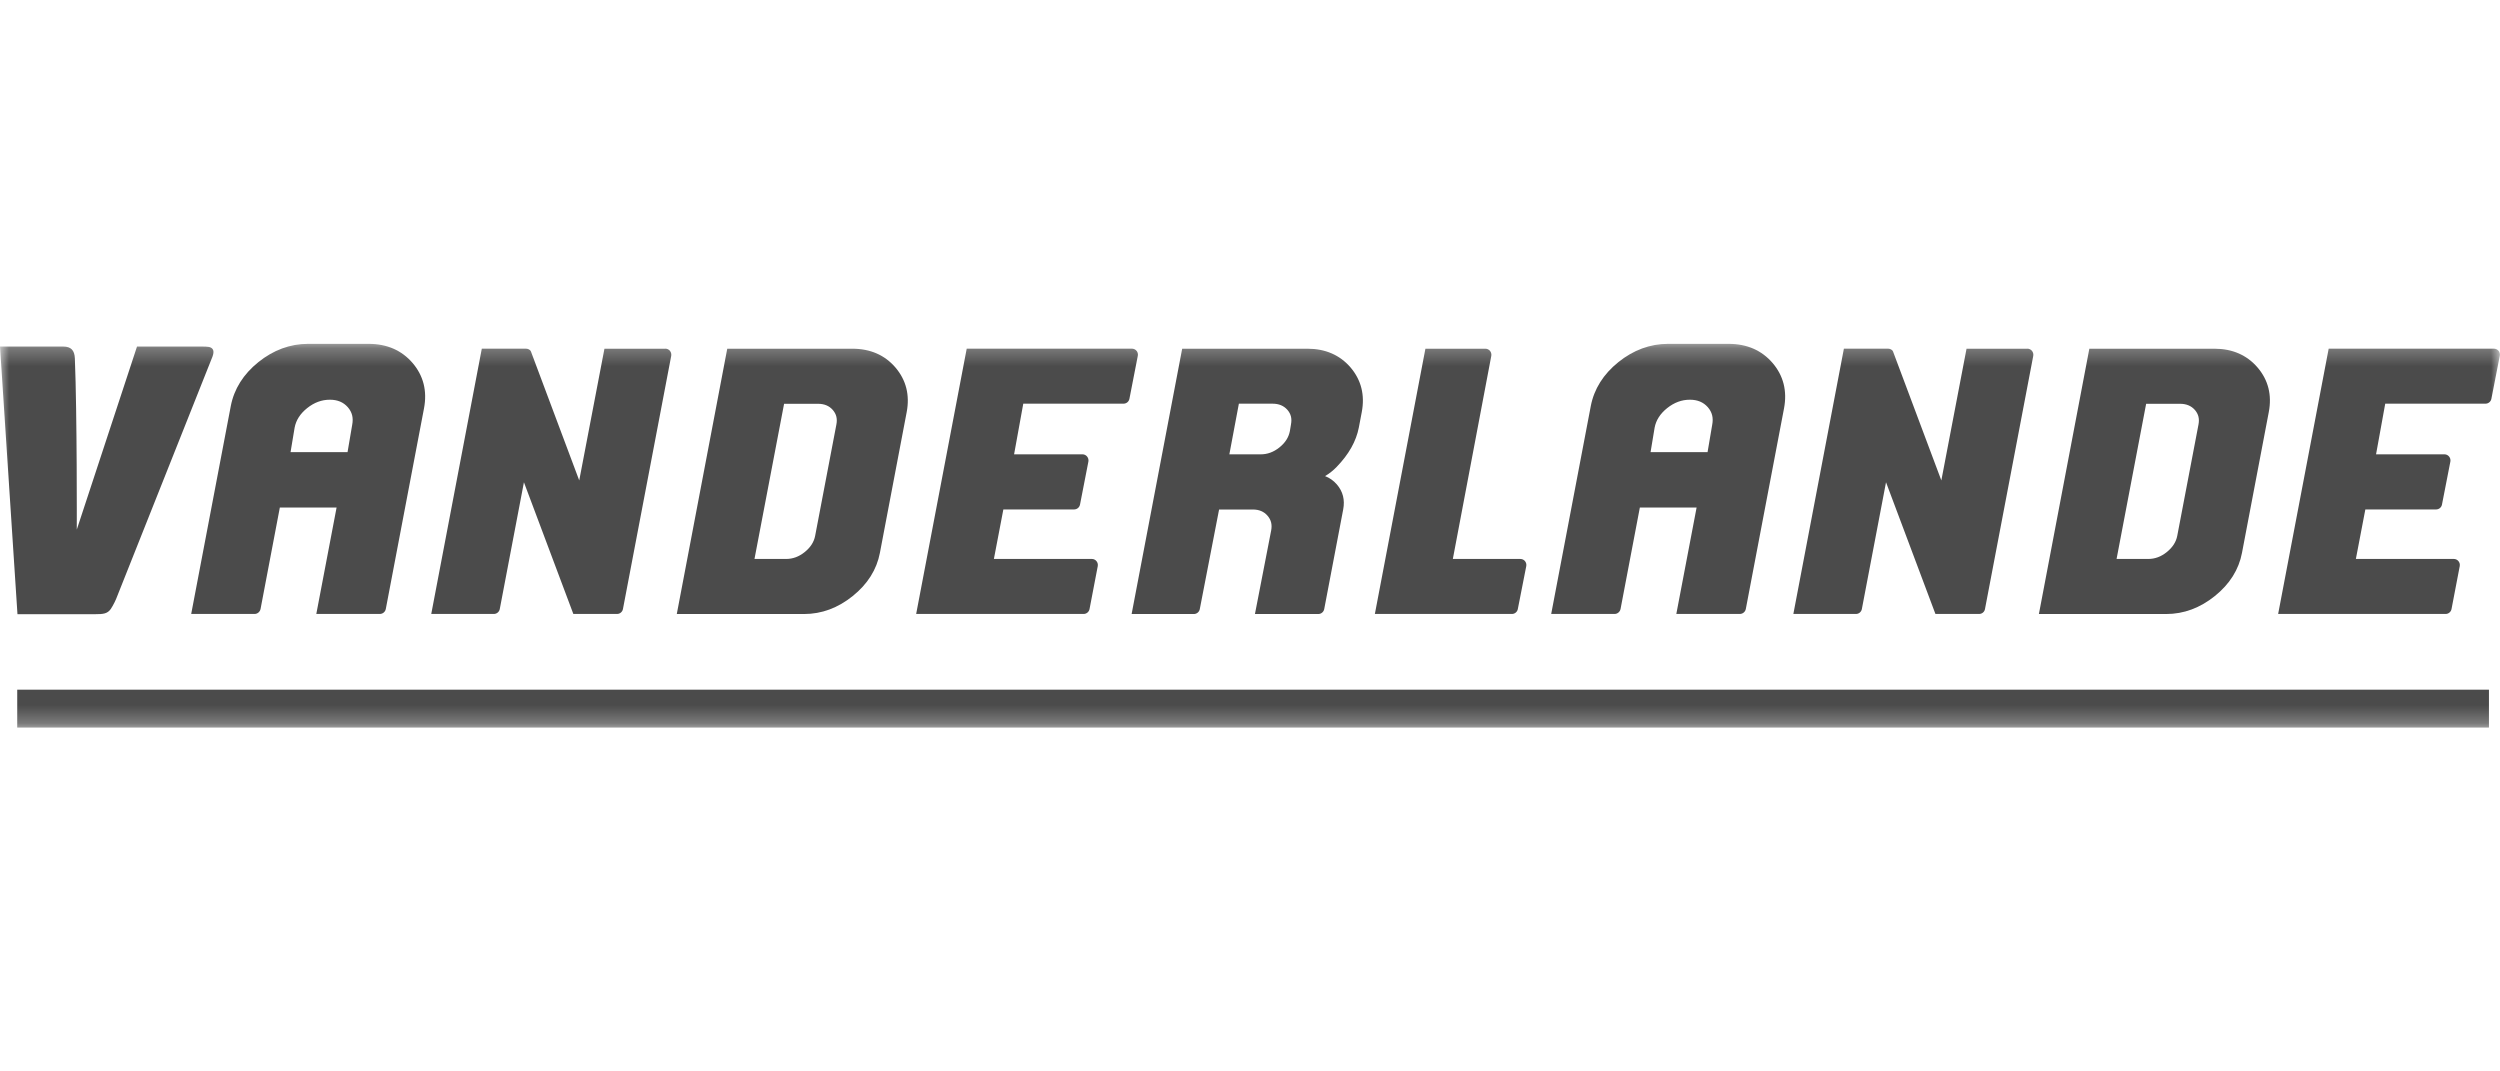 <?xml version="1.0" encoding="UTF-8"?>
<svg xmlns="http://www.w3.org/2000/svg" width="140" height="60" viewBox="0 0 140 60" fill="none">
  <mask id="mask0_50_728" style="mask-type:luminance" maskUnits="userSpaceOnUse" x="0" y="19" width="140" height="22">
    <path d="M140 19.256H0V40.744H140V19.256Z" fill="white"></path>
  </mask>
  <g mask="url(#mask0_50_728)">
    <path d="M139.381 38.622H0.965V40.744H139.381V38.622Z" fill="#4B4B4B"></path>
    <path d="M19.722 23.795L19.463 25.318H16.271L16.499 23.948C16.58 23.526 16.81 23.167 17.202 22.853C17.596 22.54 18.013 22.384 18.472 22.384C18.902 22.384 19.23 22.523 19.477 22.803C19.719 23.081 19.799 23.398 19.722 23.795ZM20.647 19.256H17.247C16.249 19.256 15.316 19.6 14.474 20.275C13.63 20.953 13.107 21.784 12.924 22.739L10.707 34.382H14.255C14.418 34.382 14.557 34.263 14.591 34.102L15.671 28.421H18.849L17.713 34.382H21.269C21.433 34.382 21.575 34.263 21.605 34.102L23.744 22.87C23.93 21.895 23.714 21.039 23.103 20.325C22.494 19.617 21.669 19.256 20.644 19.256" fill="#4B4B4B"></path>
    <path d="M95.882 23.795L95.624 25.318H92.432L92.659 23.948C92.74 23.526 92.971 23.167 93.362 22.853C93.757 22.54 94.174 22.384 94.632 22.384C95.062 22.384 95.39 22.523 95.638 22.803C95.879 23.081 95.96 23.398 95.882 23.795ZM96.807 19.256H93.407C92.409 19.256 91.476 19.6 90.634 20.275C89.79 20.953 89.267 21.784 89.084 22.739L86.867 34.382H90.415C90.579 34.382 90.718 34.263 90.751 34.102L91.832 28.421H95.01L93.874 34.382H97.429C97.593 34.382 97.735 34.263 97.766 34.102L99.905 22.87C100.09 21.895 99.874 21.039 99.263 20.325C98.654 19.617 97.829 19.256 96.804 19.256" fill="#4B4B4B"></path>
    <path d="M37.254 19.528H33.849L32.437 26.904L29.726 19.667C29.687 19.584 29.562 19.525 29.454 19.525H26.981L24.15 34.382H27.656C27.817 34.382 27.956 34.266 27.987 34.107L29.34 27.007L32.107 34.382H34.554C34.715 34.382 34.854 34.266 34.885 34.107L37.588 19.928C37.605 19.828 37.58 19.728 37.518 19.648C37.455 19.57 37.36 19.525 37.26 19.525" fill="#4B4B4B"></path>
    <path d="M46.837 23.776L45.648 30.007C45.582 30.351 45.393 30.646 45.071 30.91C44.745 31.174 44.401 31.302 44.015 31.302H42.251L43.909 22.612H45.804C46.16 22.612 46.435 22.726 46.635 22.956C46.835 23.187 46.901 23.448 46.837 23.776ZM47.729 19.528H40.726L37.9 34.385H45.029C46.012 34.385 46.929 34.043 47.754 33.377C48.585 32.71 49.096 31.896 49.274 30.962L50.774 23.081C50.957 22.123 50.743 21.281 50.143 20.578C49.546 19.881 48.735 19.528 47.729 19.528Z" fill="#4B4B4B"></path>
    <path d="M63.648 19.648C63.584 19.57 63.486 19.525 63.389 19.525H54.136L51.305 34.382H60.683C60.844 34.382 60.983 34.266 61.014 34.107L61.475 31.701C61.492 31.604 61.467 31.502 61.403 31.424C61.339 31.346 61.247 31.301 61.145 31.301H55.658L56.188 28.529H60.15C60.311 28.529 60.45 28.415 60.481 28.254L60.95 25.848C60.969 25.748 60.942 25.645 60.878 25.567C60.814 25.487 60.719 25.442 60.62 25.442H56.789L57.303 22.606H62.917C63.078 22.606 63.217 22.492 63.248 22.331L63.717 19.925C63.736 19.825 63.712 19.725 63.648 19.645" fill="#4B4B4B"></path>
    <path d="M113.532 19.528H110.126L108.715 26.904L106.003 19.667C105.964 19.584 105.839 19.525 105.731 19.525H103.258L100.428 34.382H103.934C104.095 34.382 104.234 34.266 104.264 34.107L105.617 27.007L108.384 34.382H110.831C110.993 34.382 111.131 34.266 111.159 34.107L113.862 19.928C113.879 19.828 113.854 19.728 113.79 19.648C113.726 19.57 113.632 19.525 113.532 19.525" fill="#4B4B4B"></path>
    <path d="M123.115 23.776L121.926 30.007C121.859 30.351 121.67 30.646 121.348 30.91C121.023 31.174 120.679 31.302 120.292 31.302H118.528L120.184 22.612H122.079C122.434 22.612 122.709 22.726 122.912 22.956C123.112 23.187 123.179 23.448 123.115 23.776ZM124.007 19.528H117.003L114.178 34.385H121.306C122.29 34.385 123.207 34.043 124.032 33.377C124.862 32.71 125.374 31.896 125.551 30.962L127.051 23.081C127.235 22.123 127.024 21.281 126.421 20.578C125.824 19.881 125.012 19.528 124.007 19.528Z" fill="#4B4B4B"></path>
    <path d="M139.921 19.648C139.857 19.57 139.76 19.525 139.66 19.525H130.406L127.576 34.382H136.954C137.115 34.382 137.254 34.266 137.285 34.107L137.746 31.701C137.763 31.604 137.738 31.502 137.674 31.424C137.61 31.346 137.515 31.301 137.415 31.301H131.929L132.459 28.529H136.421C136.582 28.529 136.721 28.415 136.751 28.254L137.221 25.848C137.24 25.748 137.213 25.645 137.149 25.567C137.085 25.487 136.99 25.442 136.89 25.442H133.059L133.573 22.606H139.188C139.346 22.606 139.488 22.492 139.518 22.331L139.988 19.925C140.007 19.825 139.982 19.725 139.918 19.645" fill="#4B4B4B"></path>
    <path d="M72.294 23.776L72.233 24.14C72.166 24.492 71.975 24.793 71.65 25.054C71.322 25.317 70.977 25.443 70.597 25.443H68.844L69.377 22.606H71.261C71.619 22.606 71.889 22.72 72.094 22.951C72.294 23.181 72.358 23.442 72.294 23.77M73.211 19.528H66.202L63.371 34.385H66.858C67.019 34.385 67.158 34.268 67.188 34.11L68.269 28.532H70.152C70.508 28.532 70.78 28.646 70.983 28.882C71.183 29.115 71.247 29.376 71.186 29.704L70.277 34.385H73.828C73.986 34.385 74.125 34.268 74.156 34.11L75.219 28.529C75.322 27.993 75.203 27.52 74.864 27.129C74.678 26.915 74.458 26.759 74.203 26.662C74.445 26.518 74.664 26.345 74.856 26.143C75.534 25.445 75.947 24.704 76.095 23.94L76.258 23.081C76.442 22.123 76.228 21.281 75.631 20.578C75.033 19.881 74.222 19.528 73.217 19.528" fill="#4B4B4B"></path>
    <path d="M76.986 34.382H84.668C84.829 34.382 84.968 34.266 84.998 34.107L85.471 31.701C85.49 31.604 85.462 31.502 85.401 31.424C85.337 31.346 85.243 31.302 85.143 31.302H81.359L83.512 19.931C83.531 19.831 83.504 19.731 83.442 19.65C83.376 19.573 83.284 19.528 83.181 19.528H79.823L76.992 34.385L76.986 34.382Z" fill="#4B4B4B"></path>
    <path d="M0 19.406C0 19.406 2.784 19.406 3.534 19.406C3.978 19.406 4.173 19.617 4.192 20.067C4.32 23.206 4.3 29.657 4.3 29.657L7.673 19.406C7.673 19.406 10.557 19.406 11.237 19.406C11.657 19.406 11.798 19.414 11.904 19.545C12.023 19.692 11.89 19.992 11.89 19.992L6.498 33.552C6.498 33.552 6.353 33.888 6.201 34.107C6.014 34.371 5.776 34.394 5.342 34.394H0.978L0 19.406Z" fill="#4B4B4B"></path>
  </g>
</svg>
